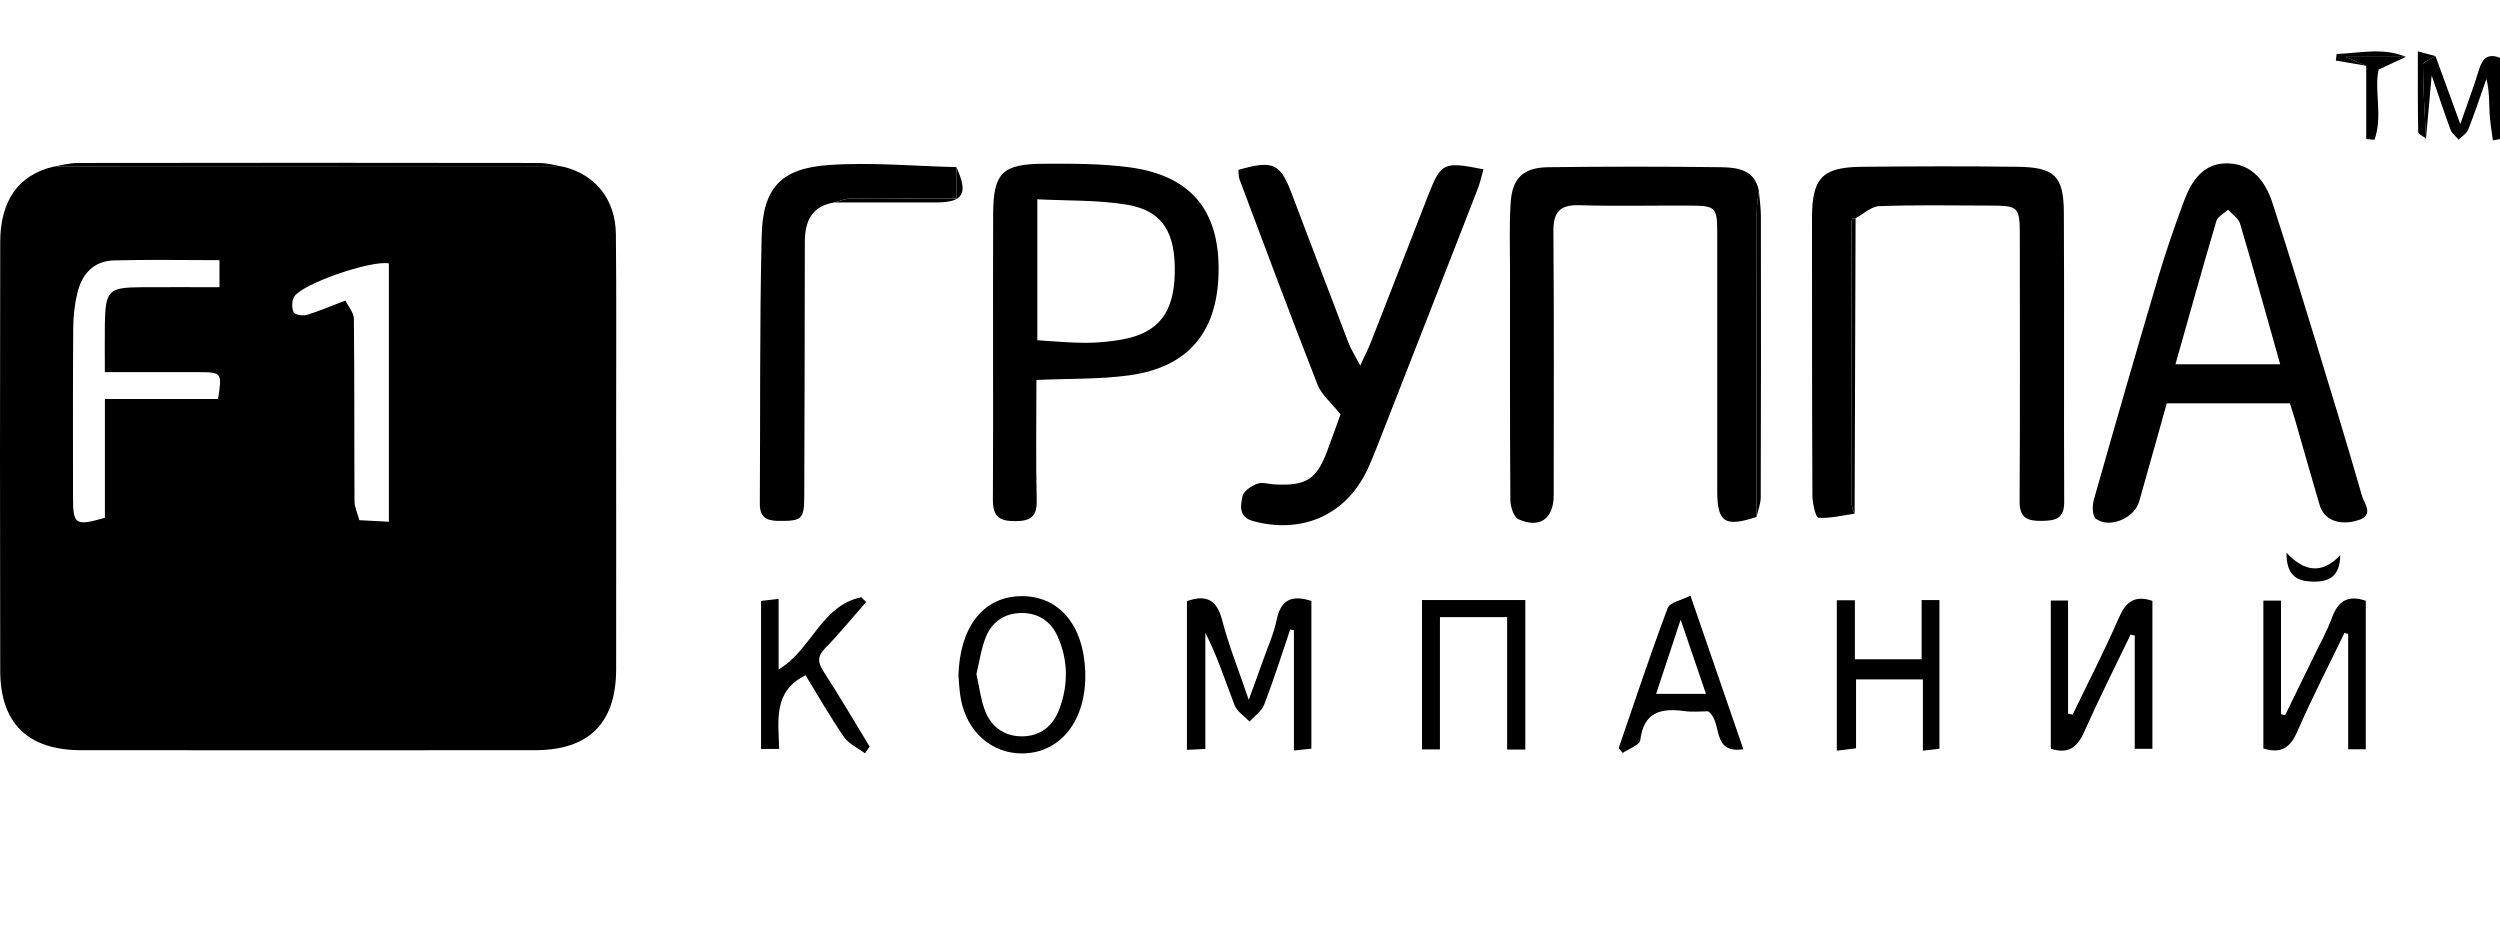 <svg width="146" height="54" viewBox="0 0 146 54" fill="none" xmlns="http://www.w3.org/2000/svg">
<path d="M32.939 9.747C34.795 10.22 35.948 11.662 35.968 13.688C36.004 17.287 35.983 20.89 35.983 24.489C35.983 29.355 35.989 34.22 35.983 39.085C35.977 42.235 34.393 43.812 31.228 43.812C22.402 43.815 13.577 43.818 4.751 43.812C1.639 43.812 0.022 42.256 0.013 39.179C-0.007 30.829 -0.001 22.478 0.013 14.128C0.019 11.706 1.083 10.232 3.084 9.741C13.036 9.741 22.99 9.747 32.942 9.75L32.939 9.747ZM20.171 17.549C20.345 17.907 20.664 18.262 20.667 18.623C20.706 22.167 20.682 25.714 20.703 29.261C20.703 29.634 20.889 30.006 20.986 30.379C21.545 30.409 22.101 30.438 22.709 30.47V15.382C21.663 15.191 17.691 16.556 17.189 17.314C17.035 17.543 17.032 17.974 17.144 18.233C17.206 18.377 17.685 18.462 17.919 18.391C18.684 18.156 19.423 17.836 20.171 17.551V17.549ZM12.82 15.194C10.707 15.194 8.673 15.153 6.646 15.208C5.446 15.241 4.769 16.033 4.512 17.134C4.355 17.798 4.281 18.494 4.275 19.175C4.252 22.469 4.264 25.761 4.264 29.055C4.264 30.641 4.4 30.735 6.126 30.238V23.303H12.734C12.977 21.762 12.956 21.735 11.561 21.733C9.767 21.733 7.973 21.733 6.123 21.733C6.123 20.699 6.111 19.824 6.123 18.949C6.158 16.95 6.324 16.785 8.298 16.773C9.788 16.765 11.28 16.773 12.817 16.773V15.194H12.82Z" fill="black"/>
<path d="M108.307 29.998C107.601 30.1 106.891 30.282 106.194 30.238C106.046 30.23 105.848 29.399 105.845 28.947C105.818 23.544 105.824 18.145 105.821 12.742C105.821 10.402 106.407 9.765 108.718 9.741C111.762 9.712 114.806 9.7 117.851 9.741C119.991 9.771 120.517 10.282 120.529 12.419C120.561 18.051 120.523 23.682 120.549 29.314C120.552 30.306 120.029 30.409 119.228 30.42C118.389 30.432 117.939 30.238 117.945 29.281C117.975 24.149 117.96 19.014 117.957 13.881C117.957 12.037 117.925 12.011 116.101 12.005C113.982 11.999 111.86 11.961 109.743 12.04C109.274 12.058 108.821 12.501 108.36 12.748C108.298 12.754 108.207 12.739 108.18 12.771C108.142 12.824 108.136 12.912 108.136 12.983C108.136 18.476 108.136 23.97 108.142 29.463C108.142 29.642 108.245 29.819 108.301 29.998H108.307Z" fill="black"/>
<path d="M102.582 30.189C100.723 30.802 100.286 30.509 100.286 28.656C100.286 23.638 100.286 18.617 100.286 13.599C100.286 12.111 100.197 12.017 98.731 12.008C96.573 11.993 94.413 12.052 92.255 11.985C91.094 11.949 90.709 12.375 90.718 13.517C90.76 18.652 90.739 23.785 90.736 28.92C90.736 30.288 89.923 30.884 88.682 30.326C88.404 30.2 88.209 29.595 88.206 29.211C88.173 24.727 88.185 20.244 88.185 15.763C88.185 14.463 88.138 13.156 88.221 11.858C88.312 10.399 88.954 9.782 90.434 9.765C93.786 9.724 97.141 9.721 100.495 9.765C101.453 9.777 102.473 9.897 102.718 11.142C102.674 11.556 102.597 11.967 102.594 12.381C102.582 18.318 102.582 24.255 102.582 30.191V30.189Z" fill="black"/>
<path d="M133.728 23.556C131.627 23.556 129.587 23.556 127.548 23.556C127.244 23.556 126.939 23.556 126.54 23.556C125.996 25.491 125.467 27.393 124.926 29.293C124.649 30.262 123.194 30.884 122.405 30.3C122.195 30.147 122.178 29.546 122.275 29.205C123.517 24.827 124.776 20.458 126.07 16.095C126.505 14.633 127.007 13.185 127.539 11.755C127.986 10.555 128.689 9.48 130.152 9.542C131.568 9.6 132.316 10.634 132.715 11.861C133.625 14.659 134.482 17.472 135.345 20.288C136.229 23.177 137.11 26.066 137.943 28.967C138.073 29.419 138.673 30.083 137.715 30.382C136.625 30.723 135.726 30.368 135.469 29.501C134.99 27.89 134.538 26.269 134.071 24.651C133.968 24.293 133.852 23.94 133.731 23.553L133.728 23.556ZM133.164 21.277C132.372 18.47 131.621 15.757 130.82 13.059C130.728 12.748 130.362 12.516 130.122 12.246C129.886 12.463 129.517 12.642 129.437 12.903C128.621 15.661 127.853 18.429 127.046 21.274H133.161L133.164 21.277Z" fill="black"/>
<path d="M60.527 22.188C60.527 24.525 60.488 26.856 60.544 29.187C60.568 30.156 60.219 30.435 59.276 30.435C58.331 30.435 57.979 30.142 57.985 29.181C58.014 23.629 57.979 18.074 58 12.522C58.008 10.085 58.526 9.571 61.011 9.562C62.661 9.556 64.331 9.553 65.959 9.771C69.467 10.238 71.146 12.202 71.167 15.628C71.188 19.281 69.491 21.424 65.977 21.915C64.239 22.158 62.46 22.102 60.527 22.191V22.188ZM60.58 19.871C61.54 19.927 62.454 20.021 63.367 20.021C64.094 20.021 64.83 19.956 65.545 19.824C67.629 19.442 68.536 18.291 68.604 16.036C68.675 13.605 67.916 12.31 65.835 11.958C64.129 11.67 62.365 11.732 60.58 11.638V19.874V19.871Z" fill="black"/>
<path d="M78.29 24.202C77.749 23.521 77.178 23.06 76.945 22.466C75.382 18.479 73.889 14.466 72.382 10.458C72.32 10.29 72.34 10.094 72.325 9.92C74.329 9.345 74.758 9.533 75.414 11.251C76.531 14.181 77.637 17.114 78.76 20.041C78.899 20.402 79.115 20.731 79.437 21.348C79.738 20.693 79.921 20.341 80.066 19.971C81.183 17.123 82.289 14.272 83.4 11.421C84.154 9.492 84.299 9.421 86.634 9.888C86.521 10.279 86.441 10.666 86.3 11.033C84.331 16.092 82.354 21.148 80.374 26.204C80.22 26.595 80.057 26.985 79.883 27.367C78.644 30.053 76.088 31.207 73.203 30.438C72.311 30.2 72.45 29.525 72.562 28.979C72.624 28.682 73.079 28.38 73.422 28.251C73.718 28.139 74.102 28.277 74.451 28.292C76.289 28.38 76.88 28.007 77.51 26.336C77.793 25.588 78.056 24.83 78.287 24.196L78.29 24.202Z" fill="black"/>
<path d="M48.716 11.826C47.383 12.043 47.005 12.939 47.002 14.14C46.999 19.081 46.984 24.02 46.969 28.961C46.966 30.341 46.827 30.435 45.441 30.42C44.72 30.412 44.368 30.165 44.374 29.419C44.407 24.21 44.359 19.002 44.481 13.796C44.546 10.989 45.586 9.838 48.379 9.639C50.853 9.462 53.359 9.703 55.851 9.759V11.594C53.684 11.594 51.651 11.585 49.62 11.603C49.319 11.603 49.017 11.747 48.716 11.823V11.826Z" fill="black"/>
<path d="M75.346 36.768C74.85 38.228 74.385 39.702 73.833 41.14C73.685 41.528 73.268 41.813 72.976 42.144C72.674 41.824 72.246 41.557 72.098 41.178C71.554 39.775 71.102 38.336 70.392 36.956V43.739C69.993 43.759 69.677 43.774 69.317 43.791V35.109C70.425 34.71 71.06 35.001 71.377 36.225C71.758 37.699 72.334 39.126 72.928 40.873C73.259 39.954 73.511 39.279 73.75 38.597C74.028 37.805 74.388 37.027 74.554 36.211C74.793 35.024 75.435 34.725 76.585 35.095V43.721C76.304 43.75 75.987 43.786 75.565 43.83V36.806C75.491 36.792 75.42 36.777 75.346 36.765V36.768Z" fill="black"/>
<path d="M121.046 41.73C121.95 39.851 122.908 37.993 123.741 36.084C124.146 35.159 124.646 34.734 125.701 35.092V43.73H124.669V37.115C124.59 37.097 124.507 37.077 124.427 37.059C123.526 38.935 122.586 40.791 121.74 42.693C121.344 43.586 120.851 44.073 119.766 43.727V35.071H120.774V41.678C120.863 41.695 120.954 41.713 121.043 41.73H121.046Z" fill="black"/>
<path d="M132.18 43.712V35.074H133.211V41.707C133.291 41.73 133.371 41.751 133.448 41.774C134.006 40.629 134.568 39.487 135.123 38.342C135.49 37.585 135.904 36.845 136.193 36.061C136.545 35.109 137.112 34.722 138.162 35.086V43.759H137.133V37.018C137.059 37 136.985 36.986 136.914 36.968C135.992 38.877 135.017 40.758 134.172 42.702C133.77 43.627 133.267 44.044 132.182 43.712H132.18Z" fill="black"/>
<path d="M55.972 39.475C56.049 36.616 57.403 34.91 59.504 34.819C61.786 34.722 63.293 36.451 63.379 39.258C63.462 42.053 61.942 44 59.678 44C57.914 44 56.486 42.752 56.12 40.855C56.019 40.333 56.008 39.795 55.975 39.475H55.972ZM57.024 39.367C57.184 40.089 57.267 40.782 57.494 41.422C57.849 42.412 58.602 43.002 59.678 43.002C60.754 43.002 61.493 42.406 61.863 41.419C62.395 39.998 62.386 38.559 61.768 37.171C61.381 36.296 60.645 35.797 59.669 35.799C58.697 35.799 57.943 36.298 57.583 37.179C57.299 37.875 57.199 38.647 57.021 39.37L57.024 39.367Z" fill="black"/>
<path d="M112.297 39.678H108.393V43.7C107.976 43.753 107.657 43.794 107.27 43.841V35.057H108.325V38.501H112.223V35.042H113.264V43.727C112.995 43.759 112.711 43.791 112.297 43.839V39.678Z" fill="black"/>
<path d="M89.078 43.774H88.017V36.04H84.092V43.765H83.045V35.042H89.078V43.774Z" fill="black"/>
<path d="M50.519 43.997C50.102 43.683 49.57 43.448 49.289 43.04C48.486 41.877 47.785 40.641 47.046 39.437C45.143 40.356 45.459 42.077 45.503 43.736H44.445V35.092C44.749 35.059 45.06 35.024 45.471 34.977V39.097C47.398 37.952 47.968 35.344 50.306 34.88C50.398 34.971 50.489 35.065 50.581 35.156C49.792 36.055 49.041 36.986 48.205 37.837C47.732 38.319 47.744 38.671 48.092 39.211C49.026 40.653 49.895 42.136 50.788 43.604C50.696 43.733 50.608 43.865 50.516 43.994L50.519 43.997Z" fill="black"/>
<path d="M101.811 43.756C99.881 44.032 100.643 42.15 99.748 41.539C99.363 41.539 98.858 41.595 98.37 41.528C96.993 41.34 95.991 41.581 95.793 43.225C95.757 43.51 95.122 43.727 94.764 43.974C94.688 43.88 94.608 43.783 94.531 43.689C95.471 40.958 96.378 38.213 97.392 35.512C97.519 35.174 98.22 35.048 98.722 34.786C99.804 37.931 100.794 40.803 101.811 43.753V43.756ZM99.629 40.521C99.142 39.091 98.689 37.778 98.149 36.19C97.614 37.811 97.176 39.129 96.718 40.521H99.629Z" fill="black"/>
<path d="M142.232 3.273C142.699 4.55 143.166 5.83 143.68 7.243C144.076 6.109 144.457 5.108 144.768 4.089C144.968 3.429 145.273 3.088 146 3.379V8.126C145.861 8.15 145.722 8.171 145.583 8.194C145.515 7.657 145.418 7.122 145.391 6.585C145.359 5.945 145.382 5.299 145.208 4.606C144.859 5.593 144.531 6.588 144.147 7.563C144.055 7.798 143.777 7.959 143.585 8.153C143.426 7.965 143.198 7.801 143.115 7.583C142.749 6.603 142.424 5.604 142.01 4.406C141.886 5.807 141.782 6.949 141.679 8.094C141.608 6.658 141.51 5.223 141.502 3.784C141.502 3.617 141.977 3.446 142.232 3.276V3.273Z" fill="black"/>
<path d="M32.939 9.747C22.987 9.747 13.033 9.741 3.081 9.738C3.563 9.662 4.045 9.518 4.527 9.518C13.515 9.504 22.506 9.504 31.494 9.518C31.975 9.518 32.457 9.668 32.939 9.747Z" fill="black"/>
<path d="M102.582 30.189C102.582 24.252 102.582 18.315 102.594 12.378C102.594 11.964 102.674 11.553 102.718 11.139C102.759 11.632 102.836 12.123 102.836 12.616C102.845 18.089 102.845 23.562 102.827 29.035C102.827 29.419 102.668 29.801 102.582 30.186V30.189Z" fill="black"/>
<path d="M140.506 3.32C140.036 3.54 139.563 3.758 138.915 4.06C138.632 5.229 139.173 6.776 138.67 8.162C138.51 8.147 138.348 8.135 138.188 8.121C138.188 6.694 138.188 5.27 138.188 3.843C137.822 3.684 137.455 3.526 136.985 3.323C138.23 3.323 139.368 3.323 140.508 3.323L140.506 3.32Z" fill="black"/>
<path d="M108.307 29.998C108.251 29.819 108.147 29.642 108.147 29.463C108.139 23.97 108.139 18.476 108.142 12.983C108.142 12.909 108.145 12.824 108.186 12.771C108.21 12.739 108.304 12.754 108.366 12.748C108.348 18.497 108.328 24.249 108.31 29.998L108.307 29.998Z" fill="black"/>
<path d="M136.672 32.42C136.651 33.75 135.918 34.005 134.993 33.964C134.154 33.929 133.524 33.627 133.53 32.282C134.618 33.433 135.638 33.515 136.675 32.417L136.672 32.42Z" fill="black"/>
<path d="M48.716 11.826C49.017 11.75 49.319 11.609 49.62 11.606C51.654 11.585 53.684 11.597 55.851 11.597V9.762C56.563 11.297 56.265 11.823 54.672 11.823C52.685 11.823 50.699 11.823 48.716 11.823V11.826Z" fill="black"/>
<path d="M140.506 3.32L136.982 3.32C137.452 3.523 137.819 3.681 138.185 3.84C137.594 3.74 137.003 3.637 136.412 3.537C136.427 3.408 136.444 3.282 136.459 3.153C137.807 3.106 139.152 2.756 140.506 3.32Z" fill="black"/>
<path d="M142.232 3.273C141.977 3.443 141.502 3.614 141.502 3.781C141.513 5.217 141.608 6.655 141.679 8.091C141.519 7.959 141.227 7.833 141.224 7.698C141.191 6.183 141.203 4.665 141.203 3C141.626 3.115 141.927 3.194 142.232 3.276V3.273Z" fill="black"/>
</svg>
